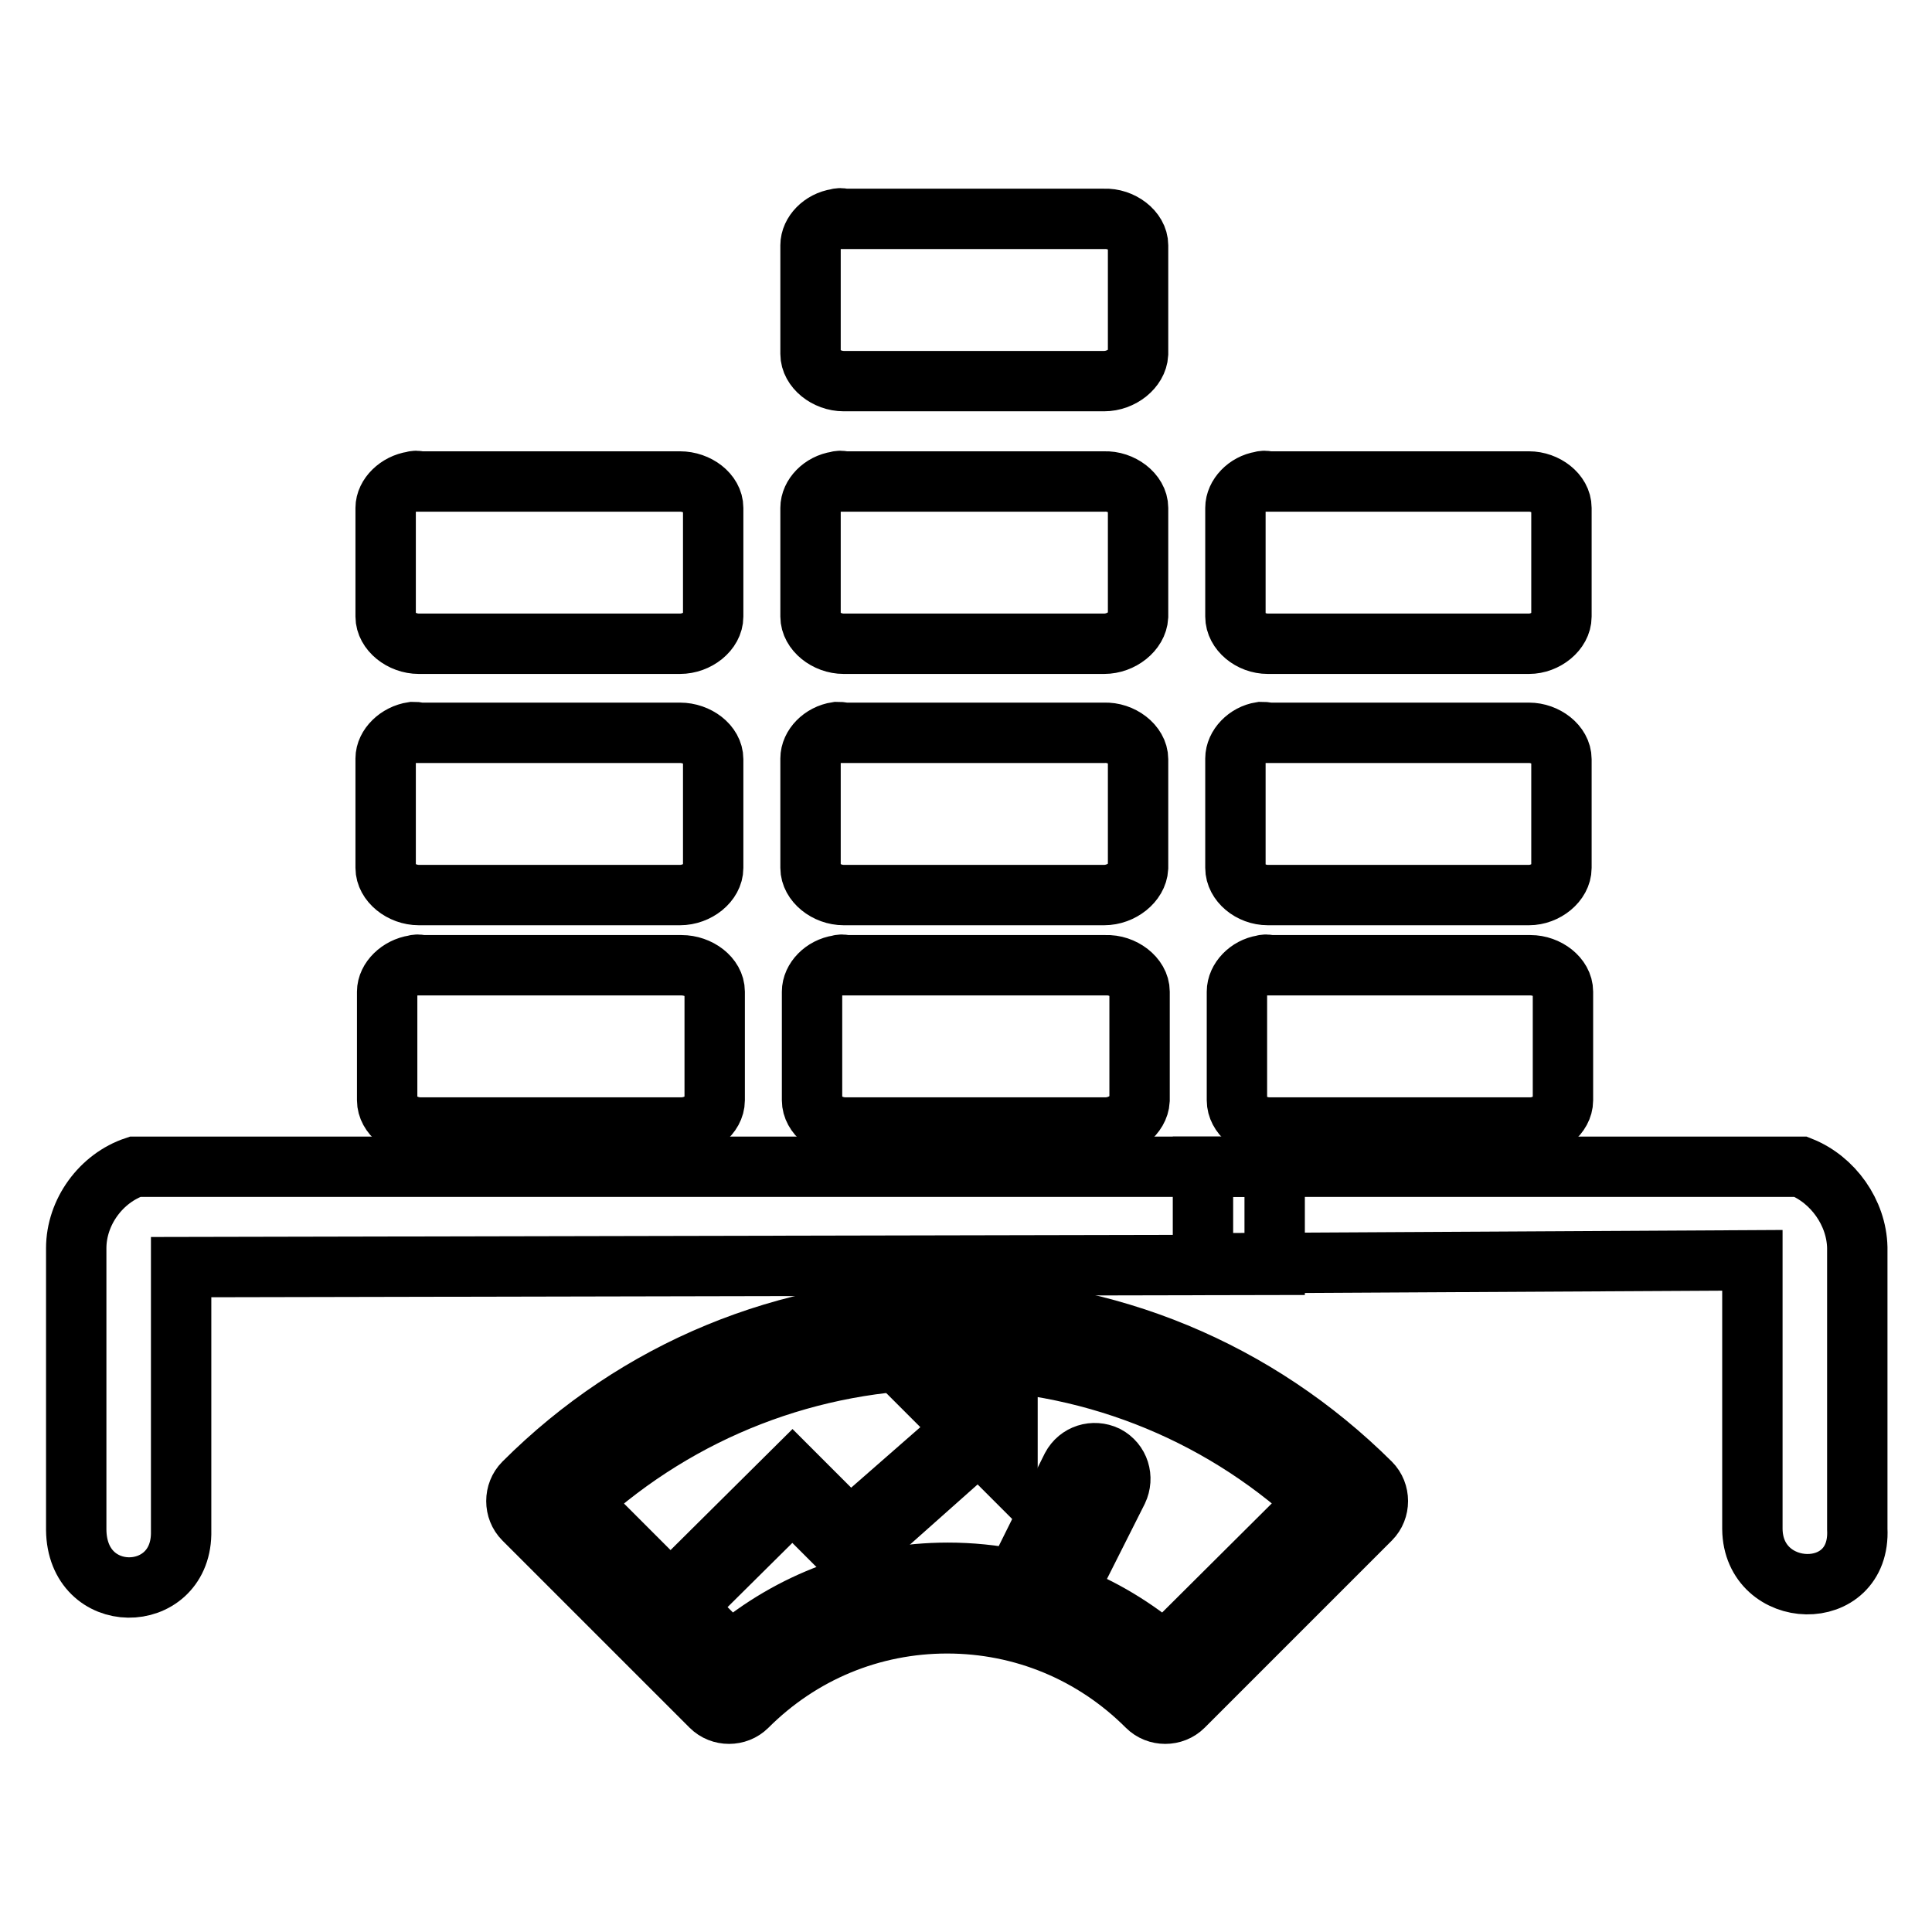 <?xml version="1.0" encoding="utf-8"?>
<!-- Svg Vector Icons : http://www.onlinewebfonts.com/icon -->
<!DOCTYPE svg PUBLIC "-//W3C//DTD SVG 1.1//EN" "http://www.w3.org/Graphics/SVG/1.1/DTD/svg11.dtd">
<svg version="1.1" xmlns="http://www.w3.org/2000/svg" xmlns:xlink="http://www.w3.org/1999/xlink" x="0px" y="0px" viewBox="0 0 256 256" enable-background="new 0 0 256 256" xml:space="preserve">
<g> <path stroke-width="8" fill-opacity="0" stroke="#000000"  d="M54.7,97c-2,0.3-3.6,1.9-3.6,3.5V115c0,1.9,2.1,3.6,4.4,3.6h34.6c2.3,0,4.4-1.7,4.4-3.6v-14.4 c0-1.9-2.1-3.5-4.4-3.5H55.5C55.3,97,55,97,54.7,97z M110.9,97c-2,0.3-3.5,1.9-3.5,3.5V115c0,1.9,2.1,3.6,4.4,3.6h34.5 c2.3,0,4.4-1.7,4.5-3.6v-14.4c0-1.9-2.2-3.6-4.5-3.5h-34.5C111.5,97,111.2,97,110.9,97z M167.1,97c-1.9,0.3-3.4,1.9-3.4,3.5V115 c0,1.9,2,3.6,4.3,3.6h34.6c2.2,0,4.3-1.7,4.3-3.6v-14.4c0-1.9-2.1-3.5-4.3-3.5H168C167.7,97,167.4,97,167.1,97z M54.7,63.8 c-2,0.3-3.6,1.9-3.6,3.5v14.4c0,1.9,2.1,3.6,4.4,3.6h34.6c2.3,0,4.4-1.7,4.4-3.6V67.3c0-1.9-2.1-3.5-4.4-3.5H55.5 C55.3,63.7,55,63.7,54.7,63.8z M110.9,63.8c-2,0.3-3.5,1.9-3.5,3.5v14.4c0,1.9,2.1,3.6,4.4,3.6h34.5c2.3,0,4.4-1.7,4.5-3.6V67.3 c0-1.9-2.2-3.6-4.5-3.5h-34.5C111.5,63.7,111.2,63.7,110.9,63.8z M167.1,63.8c-1.9,0.3-3.4,1.9-3.4,3.5v14.4c0,1.9,2,3.6,4.3,3.6 h34.6c2.2,0,4.3-1.7,4.3-3.6V67.3c0-1.9-2.1-3.5-4.3-3.5H168C167.7,63.7,167.4,63.7,167.1,63.8z M110.9,29c-2,0.3-3.5,1.9-3.5,3.5 v14.4c0,1.9,2.1,3.6,4.4,3.6h34.5c2.3,0,4.4-1.7,4.5-3.6V32.5c0-1.9-2.2-3.6-4.5-3.5h-34.5C111.5,28.9,111.2,28.9,110.9,29z  M168.9,154.6l-151,0c-4.5,1.5-7.8,6-7.8,10.8v37.3c0.1,10.2,13.7,10,13.9,0.6v-35.4l144.9-0.3V154.6L168.9,154.6z"/> <path stroke-width="8" fill-opacity="0" stroke="#000000"  d="M238.6,154.6l-79.2,0v12.8l72.8-0.4v35.6c0.1,9.5,14.4,10,13.9,0v-37.3C246,160.7,242.9,156.3,238.6,154.6 L238.6,154.6z M125.5,173.3c-21.2,0-41.1,8.2-56.1,23.2c-1.3,1.3-1.3,3.5,0,4.8c0,0,0,0,0,0l24.8,24.8c1.3,1.3,3.5,1.3,4.8,0 c7.1-7.1,16.5-11,26.5-11c10,0,19.4,3.9,26.5,11c1.3,1.3,3.5,1.3,4.8,0l24.8-24.8c1.3-1.3,1.3-3.5,0-4.8c0,0,0,0,0,0 C166.6,181.6,146.7,173.3,125.5,173.3z M154.3,219c-3.9-3.3-8.3-6-13.1-7.8l6.9-13.7c0.8-1.7,0.2-3.7-1.5-4.6c0,0,0,0,0,0 c-1.7-0.8-3.7-0.2-4.6,1.5l-7.4,14.9c-3-0.6-6-0.9-9-0.9c-10.7,0-20.8,3.8-28.8,10.6l-20-20c13.4-12.2,30.6-18.9,48.8-18.9 c18.3,0,35.5,6.7,48.8,18.9L154.3,219z"/> <path stroke-width="8" fill-opacity="0" stroke="#000000"  d="M93.6,210.1l-1.9-1.9L105,195l7.6,7.6l15.2-13.3l-3.8-3.8h9.5v9.5l-3.8-3.8l-17.1,15.2l-7.6-7.6L93.6,210.1 z M54.9,127.9c-2,0.3-3.6,1.9-3.6,3.5v14.4c0,1.9,2.1,3.6,4.4,3.6h34.6c2.3,0,4.4-1.7,4.4-3.6v-14.4c0-1.9-2.1-3.5-4.4-3.5H55.8 C55.5,127.8,55.2,127.8,54.9,127.9z M111.1,127.9c-2,0.3-3.5,1.9-3.5,3.5v14.4c0,1.9,2.1,3.6,4.4,3.6h34.5c2.3,0,4.4-1.7,4.5-3.6 v-14.4c0-1.9-2.2-3.6-4.5-3.5H112C111.7,127.8,111.4,127.8,111.1,127.9z M167.3,127.9c-1.9,0.3-3.4,1.9-3.4,3.5v14.4 c0,1.9,2,3.6,4.3,3.6h34.6c2.2,0,4.3-1.7,4.3-3.6v-14.4c0-1.9-2.1-3.5-4.3-3.5h-34.6C167.9,127.8,167.6,127.8,167.3,127.9z"/></g>
</svg>